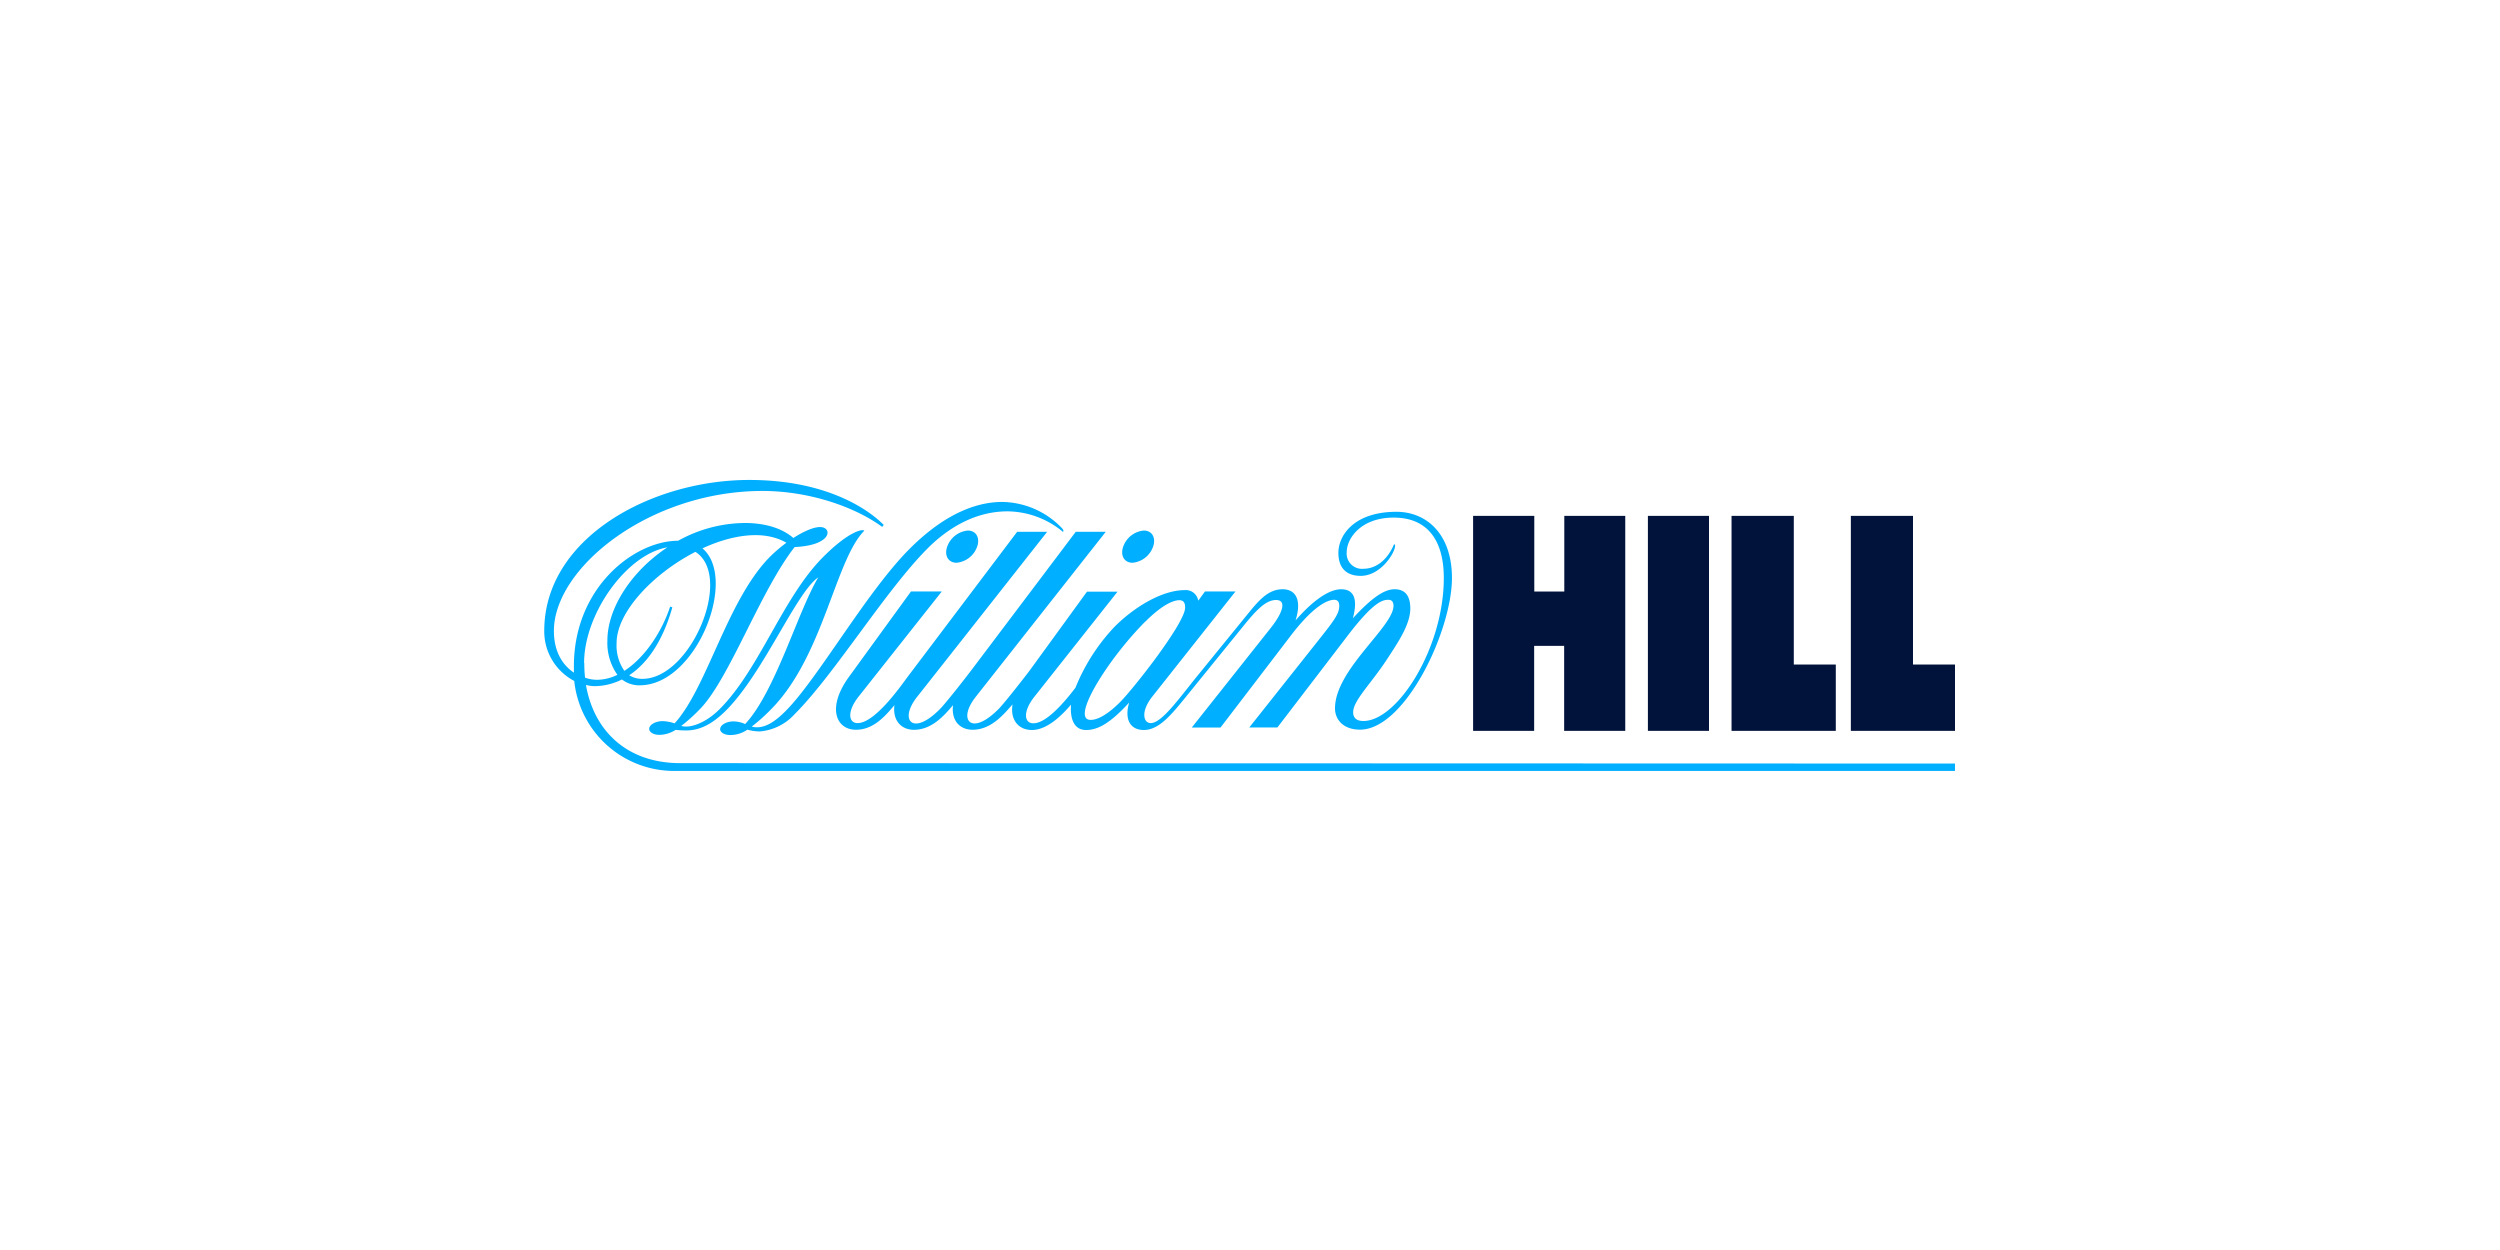 <svg id="Layer_1" data-name="Layer 1" xmlns="http://www.w3.org/2000/svg" viewBox="0 0 500 250"><defs><style>.cls-1{fill:#00afff;fill-rule:evenodd;}.cls-2{fill:#01133b;}</style></defs><title>237_500x250_white</title><path class="cls-1" d="M217.23,146c2.31,0,4.77-1.3,8.61-5.5-1,3.36.18,5.5,2.94,5.5,3.09,0,5.68-3.29,8.45-6.69L248.84,125c2.52-3.09,4.37-5,6.38-5s1.54,2.27-1,5.5l-15.86,20h5.75l14.06-18.39c4.22-5.52,7.1-7.15,8.68-7.15.83,0,1,.61,1,1.24,0,1.71-1.27,3.21-5.18,8.14l-12.81,16.15h5.62l14-18.29c5.27-6.91,7.06-7.24,8.22-7.24.8,0,1,.63,1,1.2,0,4.2-11.7,12.76-11.7,20.51,0,2.3,1.72,4.26,5,4.26,9,0,18.39-19.74,18.39-30.34,0-8.87-5.16-13.23-11.1-13.23-8.52,0-11.61,4.74-11.61,8.21,0,3,1.57,4.6,4.46,4.6,4.06,0,6.88-4.67,6.88-6a.29.29,0,0,0-.21-.33c-1.55,3.69-4.09,4.91-6.07,4.91a3.06,3.06,0,0,1-3.39-3.4c0-2.45,2.61-6.83,9.41-6.83,6.28,0,10,4,10,12.09,0,14-9.27,28.59-16.08,28.59-1.6,0-2.05-.85-2.05-1.76,0-2.31,3.61-5.77,6.64-10.39,2.4-3.65,4.79-7.18,4.79-10.35,0-2.7-1.17-3.85-3.13-3.85s-4.38,1.48-8.35,5.8c.69-2.61.94-5.8-2.36-5.8-1.74,0-4.76,1.24-9.11,6.23,1.27-4,.11-6.23-2.6-6.23s-4.55,2-6.62,4.53l-10.28,12.63c-3.79,4.65-7.24,9.61-9.47,9.61-1.44,0-2.08-2.28.34-5.33l16.62-21H241l-1.35,1.85a2.53,2.53,0,0,0-2.68-2.12c-4.4,0-9.88,3.18-14,7.27a38.89,38.89,0,0,0-7.88,12.26c-2.16,2.83-5.78,7.11-8.42,7.11-1.8,0-2.19-2.28.22-5.33l16.62-21H217.4l-11.53,15.86c-1.21,1.59-5,6.45-6.18,7.64-1.94,1.94-3.59,2.86-4.76,2.86-1.8,0-2.19-2.28.22-5.33l26-33h-6l-21,27.84c-1.21,1.59-5,6.45-6.19,7.64-1.93,1.94-3.58,2.86-4.75,2.86-1.8,0-2.19-2.28.22-5.34,2.16-2.72,26-33,26-33h-6l-21.9,29,0,0,0,0-.08.11-.16.21c-1.53,2.1-6.44,8.94-9.77,8.94-1.8,0-2.19-2.28.22-5.33l16.62-21H182.2l-12.4,17.07c-4.49,6.17-2.59,10.59,1.39,10.59,3.51,0,5.83-2.71,7.7-4.92-.4,3,1.3,4.93,3.9,4.93,3.51,0,5.94-2.72,7.82-4.93-.4,3,1.3,4.92,3.9,4.92,3.6,0,6.06-2.84,8-5.08C202,144,203.73,146,206.38,146c3,0,5.92-2.84,7.83-5.08-.2,2.34.33,5.08,3,5.08ZM229,124.39c3.81-3.83,6-4.35,6.84-4.35s1.19.48,1.19,1.48c0,3.09-10.39,16.28-13,18.89-1.3,1.3-3.82,3.57-5.9,3.57-4.14,0,3.44-12.13,10.85-19.59Zm-33.57-15.06c.62-1.78-.22-3.22-1.87-3.22a4.86,4.86,0,0,0-4.12,3.22c-.62,1.78.22,3.22,1.87,3.22a4.85,4.85,0,0,0,4.12-3.22Zm31.08,3.22a4.84,4.84,0,0,0,4.11-3.22c.62-1.78-.21-3.22-1.86-3.22a4.84,4.84,0,0,0-4.12,3.22c-.62,1.78.22,3.22,1.86,3.22Zm-90.44,40.08c-10.9,0-17.34-6.68-18.88-15.64a7.15,7.15,0,0,0,1.73.24,12.33,12.33,0,0,0,5.47-1.34,5.61,5.61,0,0,0,3.57,1.17c11.33,0,19.68-21.39,12.53-27.39,6-2.76,12.32-3.71,16.79-1.12a29.73,29.73,0,0,0-3.26,2.78c-8.59,8.65-12.6,26.27-19.11,33.35a7.49,7.49,0,0,0-2.41-.45c-1.3,0-2.48.62-2.64,1.37s.75,1.37,2,1.37a6.07,6.07,0,0,0,3.26-1,18.18,18.18,0,0,0,2.09.12c2.63,0,5.12-1.14,8-4,7.53-7.57,14-23.55,18.44-26.62-4.15,7-8.59,22.88-14.62,29.34a5.85,5.85,0,0,0-2.34-.53c-1.29,0-2.47.61-2.64,1.37s.76,1.36,2.05,1.36a6.07,6.07,0,0,0,3.38-1.08,9.32,9.32,0,0,0,2.44.36,10.55,10.55,0,0,0,7-3.45c8-8,18.05-24.55,26.58-33.14,3.11-3.12,8.65-7.43,16-7.43a17.59,17.59,0,0,1,11.1,4.11c.16-.16.1-.43-.26-.8a16.84,16.84,0,0,0-11.91-5.19c-3.93,0-10.56,1.38-18.59,9.46-8.56,8.61-18.28,25.88-24.67,32.31-2.67,2.7-4.41,3.3-5.82,3.3a3.5,3.5,0,0,1-1-.15,35.2,35.2,0,0,0,3.85-3.44c10.46-10.53,12.83-29.86,18.66-35.73-.41-.41-3.25.25-8.27,5.3-8.07,8.12-12.65,22.32-20.61,30.33-2.48,2.5-5.09,3.54-6.73,3.54a4,4,0,0,1-1-.12,35.62,35.62,0,0,0,3.68-3.31c5.87-5.92,12.14-23.74,19-32.47,7.66-.35,7.55-4,5.09-4-1.38,0-3.38.92-5.35,2.19-1.92-1.7-5.18-3-9.69-3a27.83,27.83,0,0,0-13.35,3.55c-8.76,0-20.85,9.32-20.85,25.07,0,.44,0,.88,0,1.31-2.1-1.4-4-4-4-8.34,0-12.65,19.15-28,41.73-28,9,0,18.21,3,23.92,7.18l.32-.38c-3.5-3.54-12.07-9-26.9-9-19.5,0-41,11.53-41,30.2a11.19,11.19,0,0,0,6,10,20.09,20.09,0,0,0,20,18H391v-1.48Zm3-42.27c7.68,4.88-.89,25.41-10.58,25.41a4.79,4.79,0,0,1-2.65-.72c3.17-2.09,6.49-6.09,8.63-13.58l-.44-.16c-1.6,4.92-5,10.18-9.16,12.86a8.92,8.92,0,0,1-1.55-5.57c0-6.2,7.35-13.91,15.76-18.23Zm-22.25,22.25c0-9.89,8.51-21.75,16.66-23.14-7.17,4.74-12,12.15-12,18.63a11,11,0,0,0,2,6.86,9.36,9.36,0,0,1-4.12,1,7.49,7.49,0,0,1-2.35-.42,25.84,25.84,0,0,1-.15-2.92Z"/><path class="cls-2" d="M329.58,103.17H341.8v43H329.58Zm40.59,43H391V132.9h-8.4V103.17H370.17Zm-23.86,0h20.85V132.9h-8.4V103.17H346.31Zm-33.45-43v15.14h-6V103.17H294.62v43h12.21v-17h6v17h12.22v-43Z"/></svg>